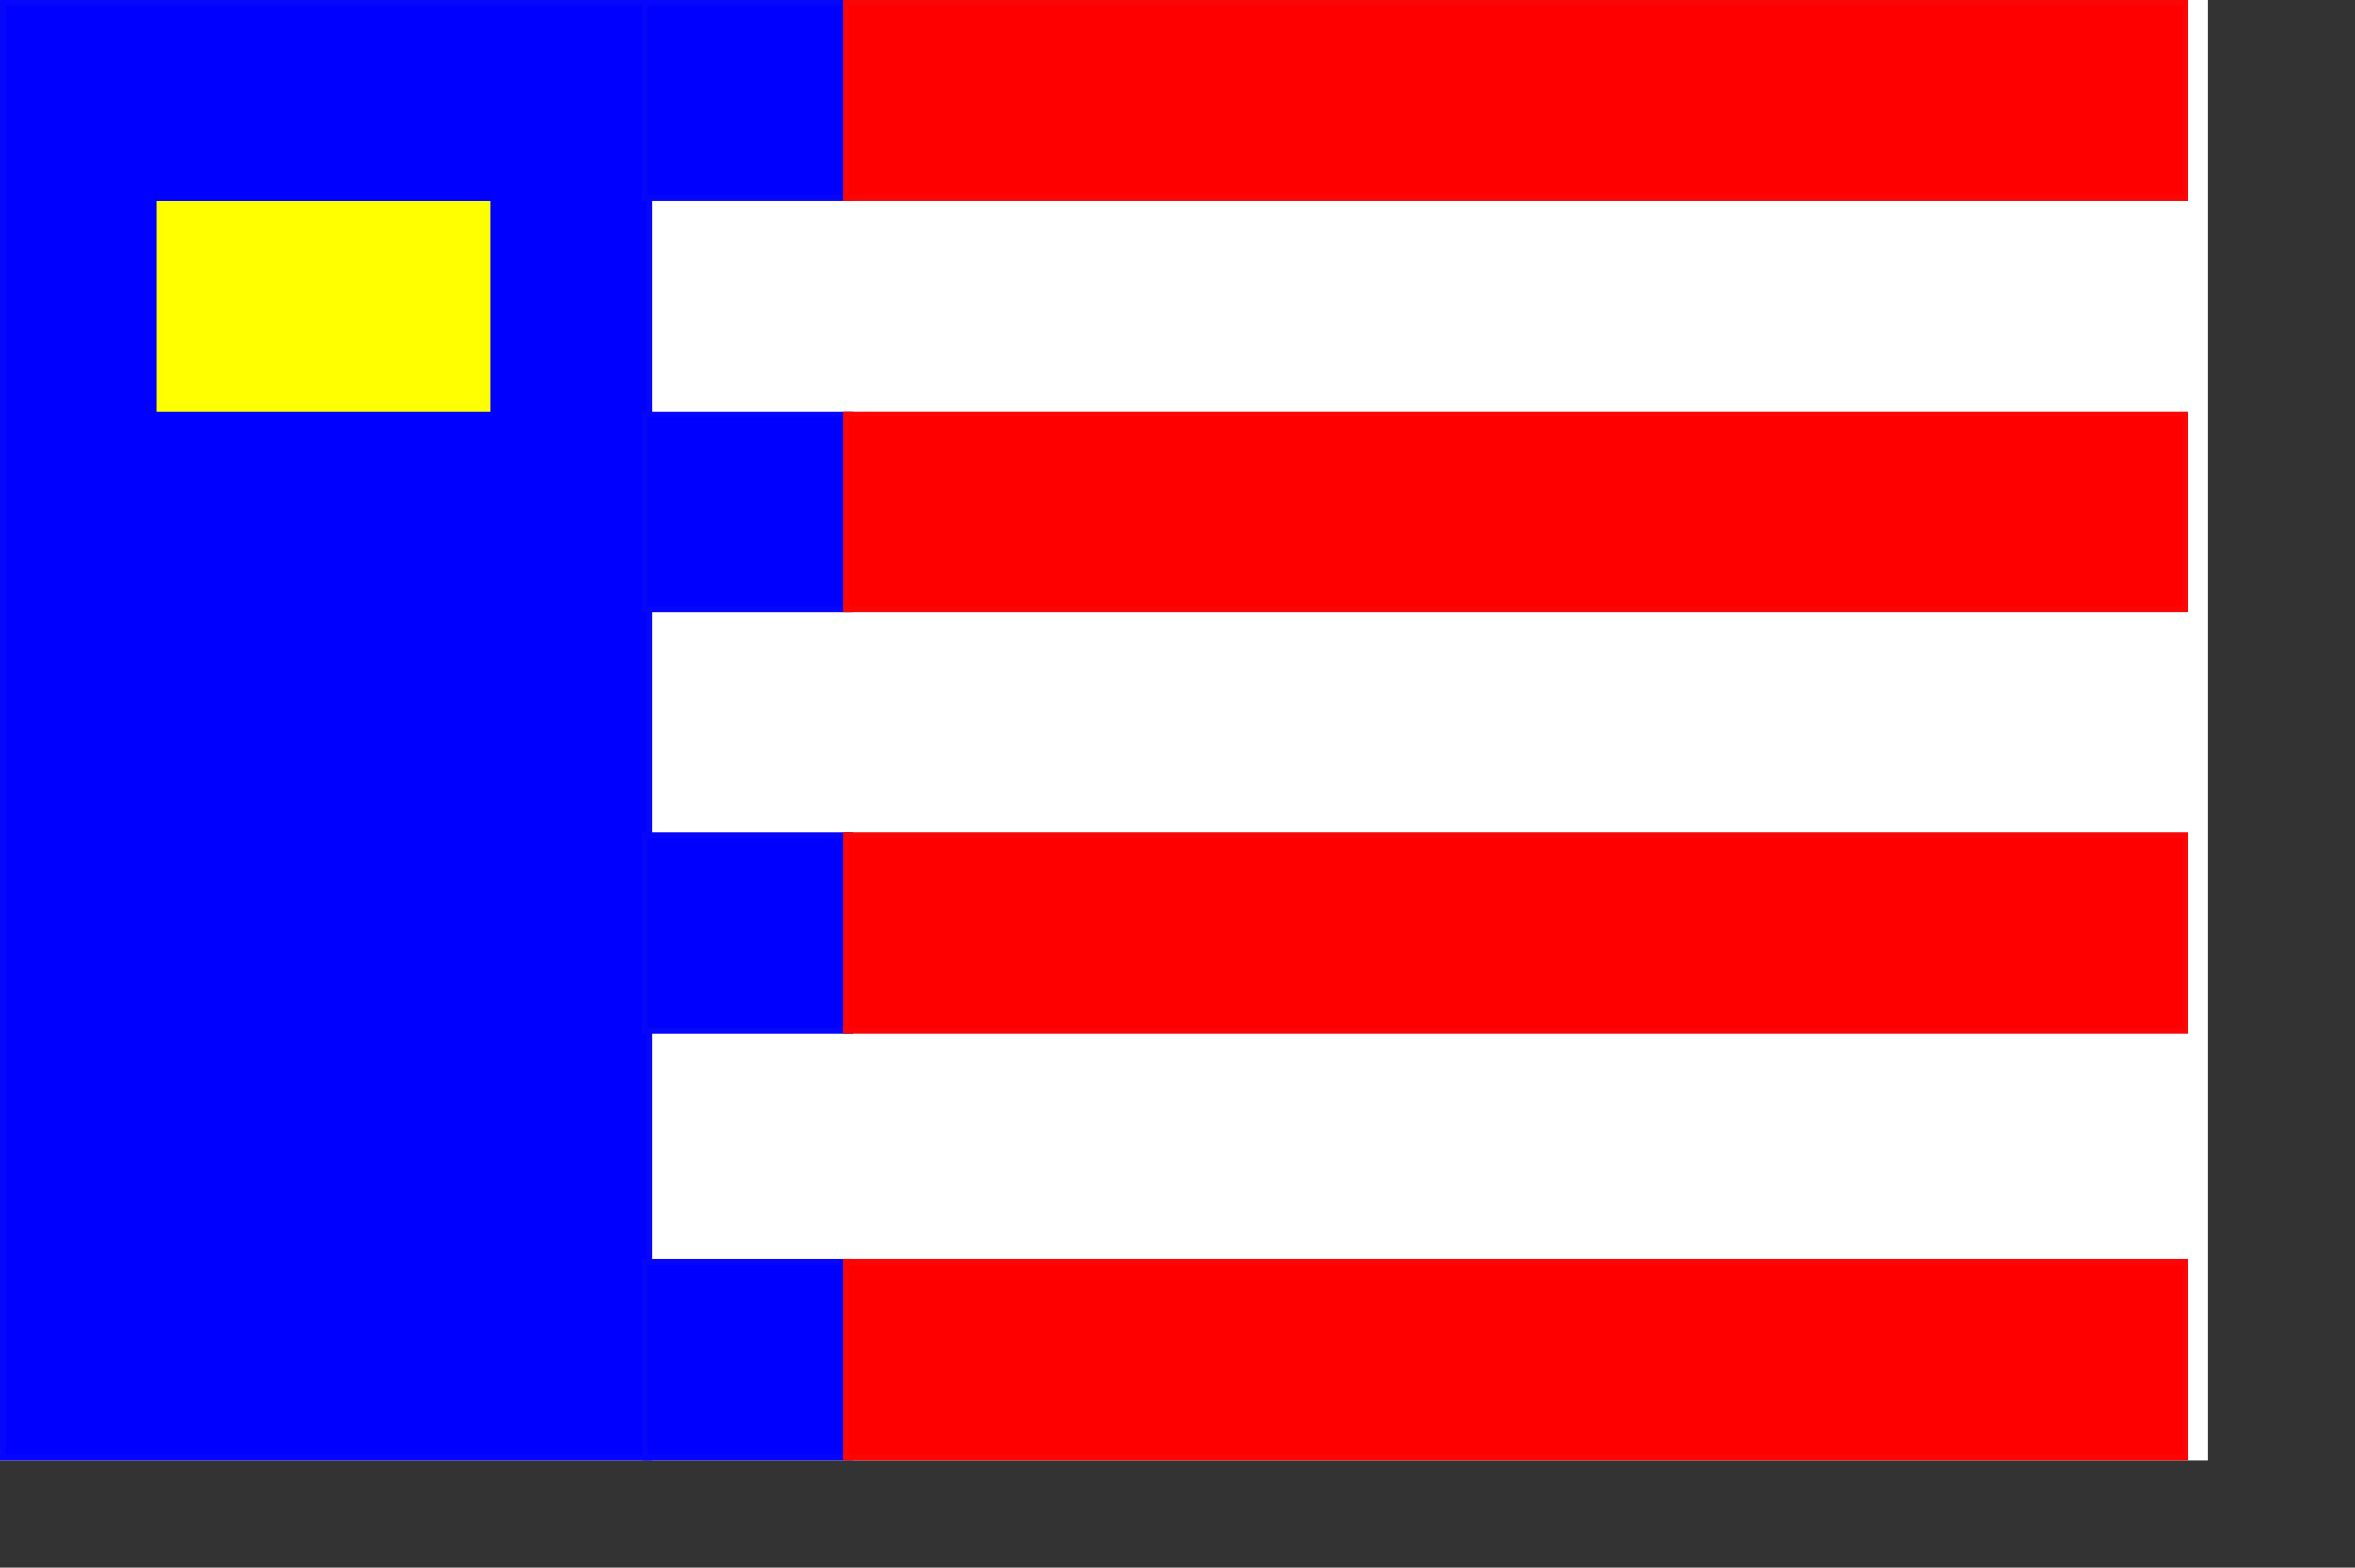 <?xml version="1.0" encoding="UTF-8" standalone="no"?>
<!-- Created with Inkscape (http://www.inkscape.org/) -->
<svg
   xmlns:dc="http://purl.org/dc/elements/1.1/"
   xmlns:cc="http://web.resource.org/cc/"
   xmlns:rdf="http://www.w3.org/1999/02/22-rdf-syntax-ns#"
   xmlns:svg="http://www.w3.org/2000/svg"
   xmlns="http://www.w3.org/2000/svg"
   xmlns:sodipodi="http://inkscape.sourceforge.net/DTD/sodipodi-0.dtd"
   xmlns:inkscape="http://www.inkscape.org/namespaces/inkscape"
   id="svg2"
   sodipodi:version="0.32"
   inkscape:version="0.43"
   width="127.099mm"
   height="84.628mm"
   version="1.0"
   sodipodi:docbase="C:\Dokumente und Einstellungen\Office\Desktop"
   sodipodi:docname="Baarle-Nassau_flag.svg">
  <rect width="100%" height="100%" fill="#333333" stroke="none"/>
  <defs
     id="defs5" />
  <sodipodi:namedview
     inkscape:window-height="998"
     inkscape:window-width="1280"
     inkscape:pageshadow="2"
     inkscape:pageopacity="0.0"
     borderopacity="1.0"
     bordercolor="#666666"
     pagecolor="#ffffff"
     id="base"
     showguides="true"
     inkscape:guide-bbox="true"
     inkscape:zoom="2.6401687"
     inkscape:cx="225.175"
     inkscape:cy="119.63015"
     inkscape:window-x="-4"
     inkscape:window-y="-4"
     inkscape:current-layer="svg2">
    <sodipodi:guide
       orientation="vertical"
       position="0"
       id="guide1316" />
    <sodipodi:guide
       orientation="horizontal"
       position="1052.363"
       id="guide1318" />
    <sodipodi:guide
       orientation="horizontal"
       position="1002.358"
       id="guide1320" />
    <sodipodi:guide
       orientation="vertical"
       position="450.371"
       id="guide1322" />
    <sodipodi:guide
       orientation="horizontal"
       position="-0.061"
       id="guide2201" />
    <sodipodi:guide
       orientation="horizontal"
       position="299.956"
       id="guide2205" />
    <sodipodi:guide
       orientation="vertical"
       position="133.001"
       id="guide2209" />
    <sodipodi:guide
       orientation="vertical"
       position="175.996"
       id="guide2211" />
    <sodipodi:guide
       orientation="horizontal"
       position="215.941"
       id="guide2221" />
    <sodipodi:guide
       orientation="vertical"
       position="31.996"
       id="guide1325" />
    <sodipodi:guide
       orientation="horizontal"
       position="258.941"
       id="guide1327" />
    <sodipodi:guide
       orientation="horizontal"
       position="129.949"
       id="guide2216" />
    <sodipodi:guide
       orientation="horizontal"
       position="42.966"
       id="guide2218" />
    <sodipodi:guide
       orientation="horizontal"
       position="1.95"
       id="guide2228" />
  </sodipodi:namedview>
  <rect
     style="opacity:1;fill:#ffffff;fill-opacity:1;fill-rule:nonzero;stroke:#ffffff;stroke-width:1.112;stroke-linecap:butt;stroke-linejoin:miter;stroke-miterlimit:4;stroke-dasharray:none;stroke-opacity:1"
     id="rect2230"
     width="449.262"
     height="296.892"
     x="0.555"
     y="0.463" />
  <rect
     style="opacity:1;fill:#0000ff;fill-opacity:1;fill-rule:nonzero;stroke:#0606fa;stroke-width:1.109;stroke-linecap:butt;stroke-linejoin:miter;stroke-miterlimit:4;stroke-dasharray:none;stroke-opacity:1"
     id="rect2206"
     width="131.889"
     height="296.901"
     x="0.556"
     y="0.459" />
  <rect
     style="opacity:1;fill:#ffff00;fill-opacity:1;fill-rule:nonzero;stroke:#fcff01;stroke-width:1.138;stroke-linecap:butt;stroke-linejoin:miter;stroke-miterlimit:4;stroke-dasharray:none;stroke-opacity:1"
     id="rect2204"
     width="66.852"
     height="41.86"
     x="32.575"
     y="41.492" />
  <rect
     style="opacity:1;fill:#0000ff;fill-opacity:1;fill-rule:nonzero;stroke:#0606fa;stroke-width:1.14;stroke-linecap:butt;stroke-linejoin:miter;stroke-miterlimit:4;stroke-dasharray:none;stroke-opacity:1"
     id="rect2208"
     width="41.856"
     height="39.873"
     x="131.572"
     y="0.476" />
  <rect
     y="84.491"
     x="131.57"
     height="39.873"
     width="41.856"
     id="rect2210"
     style="opacity:1;fill:#0000ff;fill-opacity:1;fill-rule:nonzero;stroke:#0606fa;stroke-width:1.14;stroke-linecap:butt;stroke-linejoin:miter;stroke-miterlimit:4;stroke-dasharray:none;stroke-opacity:1" />
  <rect
     style="opacity:1;fill:#0000ff;fill-opacity:1;fill-rule:nonzero;stroke:#0606fa;stroke-width:1.14;stroke-linecap:butt;stroke-linejoin:miter;stroke-miterlimit:4;stroke-dasharray:none;stroke-opacity:1"
     id="rect2212"
     width="41.856"
     height="39.873"
     x="131.57"
     y="170.484" />
  <rect
     style="opacity:1;fill:#0000ff;fill-opacity:1;fill-rule:nonzero;stroke:#0606fa;stroke-width:1.14;stroke-linecap:butt;stroke-linejoin:miter;stroke-miterlimit:4;stroke-dasharray:none;stroke-opacity:1"
     id="rect2214"
     width="41.856"
     height="39.873"
     x="131.572"
     y="257.466" />
  <rect
     style="opacity:1;fill:#ff0000;fill-opacity:1;fill-rule:nonzero;stroke:#fa0606;stroke-width:1.12;stroke-linecap:butt;stroke-linejoin:miter;stroke-miterlimit:4;stroke-dasharray:none;stroke-opacity:1"
     id="rect2220"
     width="273.253"
     height="39.896"
     x="172.557"
     y="0.466" />
  <rect
     y="84.466"
     x="172.557"
     height="39.896"
     width="273.253"
     id="rect2222"
     style="opacity:1;fill:#ff0000;fill-opacity:1;fill-rule:nonzero;stroke:#fa0606;stroke-width:1.12;stroke-linecap:butt;stroke-linejoin:miter;stroke-miterlimit:4;stroke-dasharray:none;stroke-opacity:1" />
  <rect
     style="opacity:1;fill:#ff0000;fill-opacity:1;fill-rule:nonzero;stroke:#fa0606;stroke-width:1.12;stroke-linecap:butt;stroke-linejoin:miter;stroke-miterlimit:4;stroke-dasharray:none;stroke-opacity:1"
     id="rect2224"
     width="273.253"
     height="39.896"
     x="172.557"
     y="170.466" />
  <rect
     y="257.456"
     x="172.556"
     height="39.896"
     width="273.253"
     id="rect2226"
     style="opacity:1;fill:#ff0000;fill-opacity:1;fill-rule:nonzero;stroke:#fa0606;stroke-width:1.12;stroke-linecap:butt;stroke-linejoin:miter;stroke-miterlimit:4;stroke-dasharray:none;stroke-opacity:1" />
</svg>
